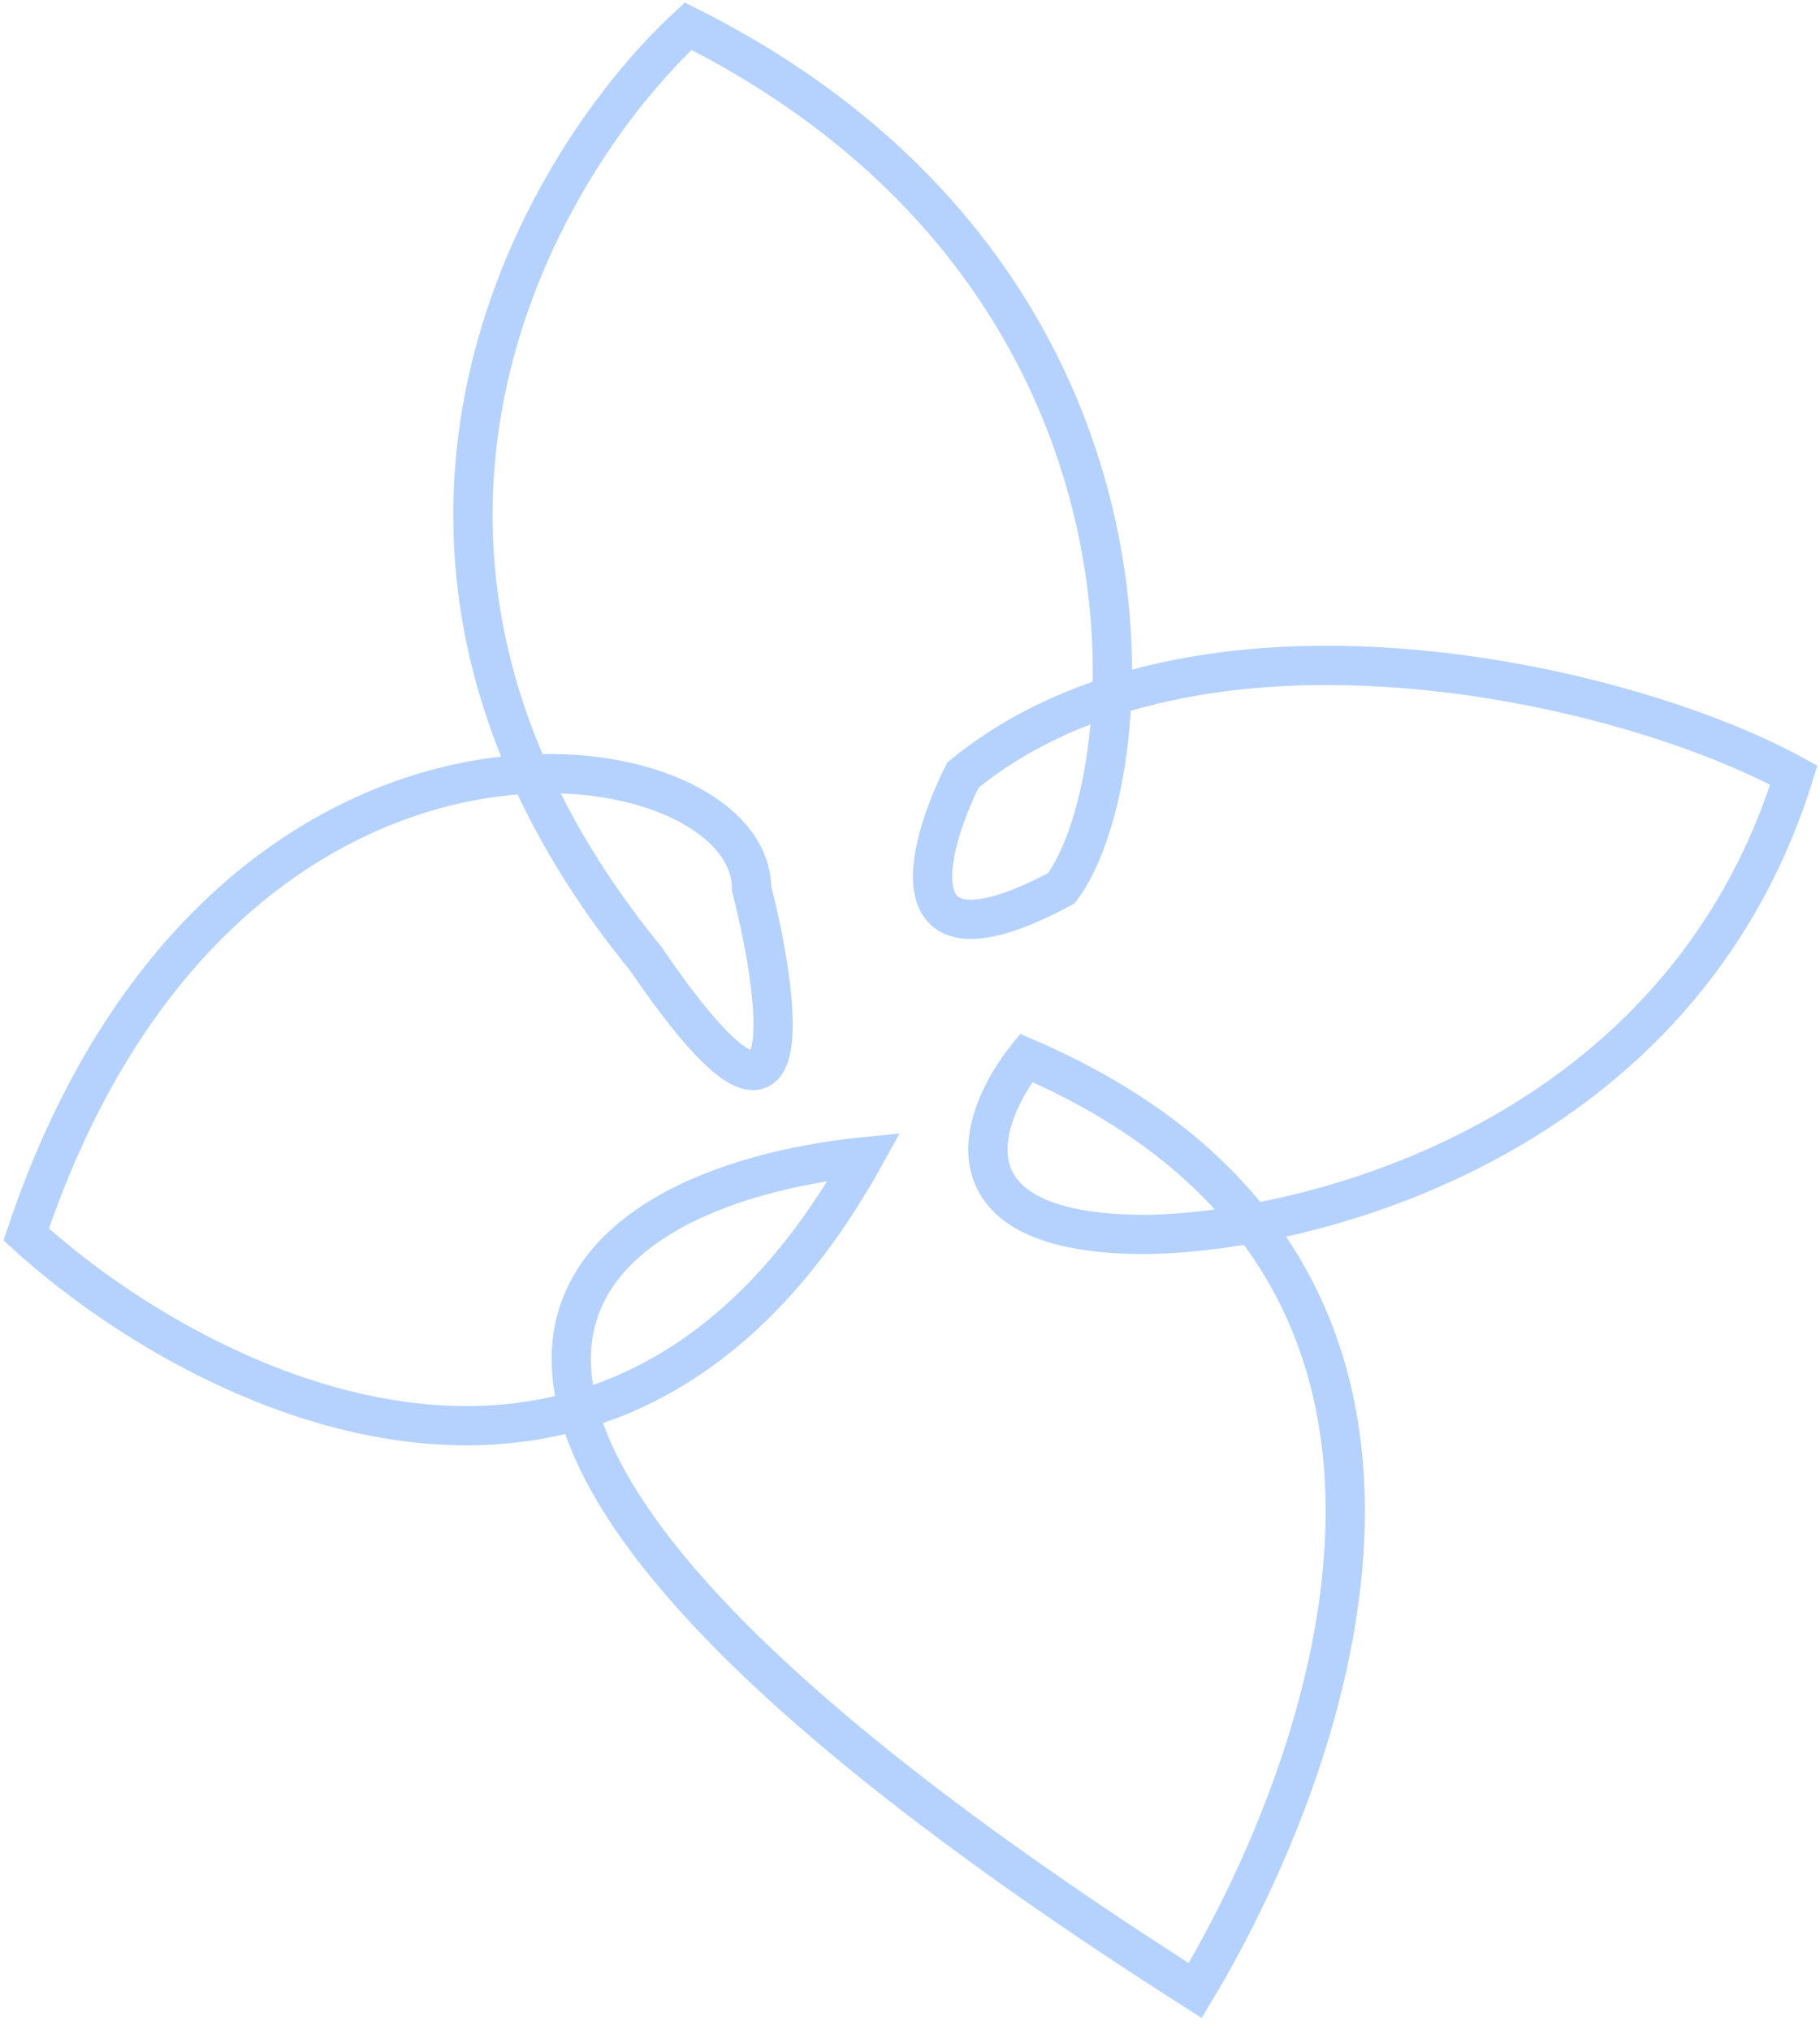 <svg width="139" height="155" viewBox="0 0 139 155" fill="none" xmlns="http://www.w3.org/2000/svg">
<path d="M81.064 67.827C87.518 59.194 90.422 20.993 52.558 2C40.904 12.791 23.944 42.144 49.331 73.223C61.379 90.921 59.729 77 57.398 67.827C57.398 55.957 17.06 49.374 2 94.266C15.446 106.496 47.072 122.432 66.004 88.331C44.49 90.489 19.426 106.245 91.283 152C100.247 137.099 117.1 97.504 78.374 80.777C74.789 85.273 71.598 94.266 87.518 94.266C100.426 94.086 128.394 86.82 137 59.194C123.912 52 91.283 44.626 73.534 59.194C70.665 64.95 68.155 74.734 81.064 67.827Z" stroke="#B5D2FF" stroke-width="3"/>
</svg>
